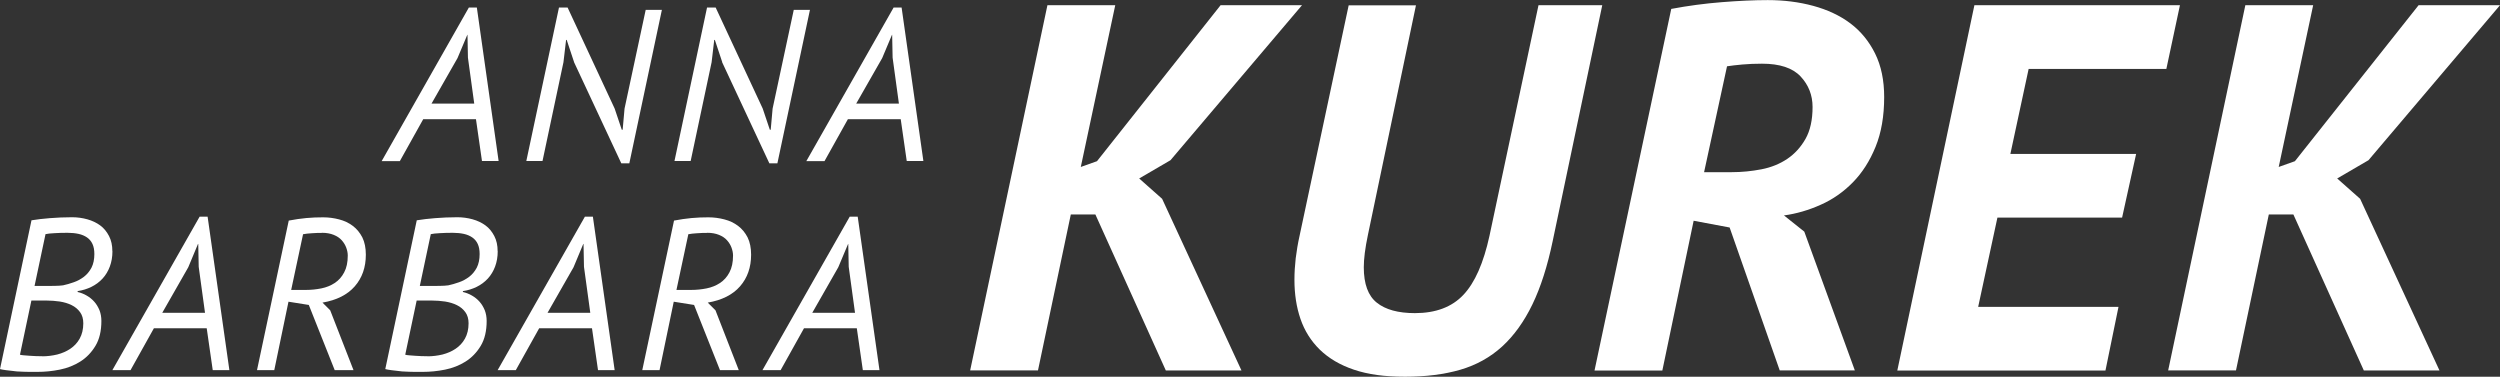 <?xml version="1.0" encoding="UTF-8"?><svg id="Ebene_2" xmlns="http://www.w3.org/2000/svg" viewBox="0 0 277.92 41.88"><rect x="0" y="0" width="277.92" height="41.88" fill="#333333" stroke="none"/><defs><style>.cls-1{fill:#fff;}</style></defs><g id="Ebene_1-2"><path class="cls-1" d="M52.92,13.25h-5.87l-2.6,4.66h-2.02L52.12.84h.89l2.42,17.06h-1.85l-.67-4.66ZM47.98,11.52h4.74l-.7-5.11-.05-2.54h-.02l-1.09,2.59-2.89,5.06Z"/><path class="cls-1" d="M63.82,6.91l-.82-2.47h-.07l-.29,2.47-2.33,10.99h-1.8L62.14.84h.96l5.23,11.23.79,2.35h.1l.21-2.35,2.35-10.97h1.8l-3.62,17.06h-.89l-5.26-11.26Z"/><path class="cls-1" d="M80.29,6.91l-.82-2.47h-.07l-.29,2.47-2.33,10.99h-1.8l3.62-17.06h.96l5.23,11.23.79,2.35h.1l.21-2.35,2.35-10.97h1.8l-3.62,17.06h-.89l-5.26-11.26Z"/><path class="cls-1" d="M100.13,13.25h-5.87l-2.6,4.66h-2.02L99.34.84h.89l2.42,17.06h-1.85l-.67-4.66ZM95.19,11.52h4.74l-.7-5.11-.05-2.54h-.02l-1.09,2.59-2.89,5.06Z"/><path class="cls-1" d="M121.77,23.84h-2.73l-3.65,17.34h-7.54L116.44.58h7.54l-3.83,17.98,1.8-.64L135.69.58h9.05l-14.62,17.23-3.48,2.03,2.55,2.26,8.82,19.08h-8.41l-7.83-17.34Z"/><path class="cls-1" d="M171.04.58h7.08l-5.51,26.22c-.58,2.78-1.33,5.13-2.26,7.05s-2.05,3.47-3.36,4.67c-1.32,1.2-2.86,2.06-4.64,2.58-1.78.52-3.83.78-6.15.78s-4.14-.26-5.68-.78c-1.55-.52-2.81-1.27-3.8-2.23-.99-.97-1.7-2.11-2.15-3.42-.45-1.31-.67-2.76-.67-4.35,0-.77.05-1.57.14-2.38.1-.81.24-1.66.44-2.55l5.45-25.58h7.48l-5.34,25.52c-.31,1.47-.46,2.67-.46,3.6,0,1.86.48,3.17,1.45,3.94.96.77,2.38,1.16,4.23,1.16,2.32,0,4.12-.68,5.39-2.03,1.28-1.35,2.24-3.54,2.9-6.55l5.45-25.64Z"/><path class="cls-1" d="M185.79.99c1.86-.35,3.73-.6,5.63-.75,1.89-.15,3.6-.23,5.1-.23,1.78,0,3.46.21,5.05.64,1.58.43,2.96,1.07,4.12,1.94s2.08,1.99,2.76,3.36c.68,1.37,1.01,2.99,1.01,4.84,0,2.13-.32,3.97-.96,5.54-.64,1.57-1.48,2.88-2.52,3.94-1.04,1.06-2.23,1.9-3.57,2.49-1.33.6-2.7,1-4.09,1.19l2.26,1.8,5.62,15.43h-8.35l-5.57-15.89-4-.75-3.48,16.65h-7.54L185.79.99ZM189.44,19.14h3.07c1.12,0,2.22-.11,3.31-.32,1.08-.21,2.04-.6,2.87-1.16.83-.56,1.51-1.31,2.03-2.23s.78-2.11.78-3.54c0-1.31-.45-2.45-1.33-3.39-.89-.95-2.32-1.42-4.29-1.42-.78,0-1.5.03-2.18.09-.68.06-1.25.13-1.71.2l-2.55,11.77Z"/><path class="cls-1" d="M219.49.58h22.85l-1.51,7.08h-15.31l-2.03,9.45h13.98l-1.56,7.08h-13.86l-2.14,9.92h15.6l-1.45,7.08h-23.14L219.49.58Z"/><path class="cls-1" d="M254.95,23.84h-2.73l-3.65,17.34h-7.54L249.61.58h7.54l-3.83,17.98,1.8-.64,13.75-17.34h9.05l-14.62,17.23-3.48,2.03,2.55,2.26,8.82,19.08h-8.41l-7.83-17.34Z"/><path class="cls-1" d="M12.5,27.93c0,.62-.1,1.19-.29,1.7-.19.51-.46.96-.81,1.34-.35.38-.77.69-1.24.92-.47.23-.98.39-1.53.47v.1c.35.08.69.21,1.01.4.32.18.6.41.84.68.24.27.43.59.58.95.14.36.21.76.21,1.19,0,1.12-.22,2.04-.66,2.77-.44.73-1,1.31-1.68,1.74s-1.44.73-2.28.9-1.67.25-2.48.25h-.92c-.36,0-.82-.02-1.38-.05-.96-.1-1.58-.18-1.87-.26l3.5-16.54c.61-.1,1.29-.18,2.05-.24.76-.06,1.58-.1,2.46-.1.59,0,1.16.08,1.7.23.54.15,1.02.38,1.43.68.41.3.73.7.98,1.18.25.48.37,1.04.37,1.68ZM4.7,39.61c.56,0,1.11-.07,1.66-.2.54-.14,1.03-.35,1.46-.64.43-.29.78-.66,1.04-1.13s.4-1.03.4-1.7c0-.5-.12-.91-.36-1.24-.24-.33-.55-.59-.94-.78-.38-.19-.82-.32-1.31-.4-.49-.07-.98-.11-1.48-.11h-1.68l-1.27,6.02c.1.03.24.06.44.07.2.02.42.03.65.05.23.02.47.03.72.04s.47.01.66.01ZM5.11,31.79c.27,0,.59,0,.96-.01.37,0,.68-.03.94-.06.37-.08.76-.19,1.18-.34.42-.14.79-.35,1.14-.61.34-.26.62-.6.84-1.01.21-.41.32-.92.32-1.52,0-.45-.07-.82-.21-1.12-.14-.3-.34-.54-.6-.72-.26-.18-.58-.32-.95-.4-.37-.08-.78-.12-1.22-.12-.51,0-.99.01-1.44.04-.45.02-.79.06-1.01.11l-1.22,5.76h1.27Z"/><path class="cls-1" d="M22.98,36.49h-5.87l-2.6,4.66h-2.02l9.7-17.06h.89l2.42,17.06h-1.85l-.67-4.66ZM18.05,34.77h4.74l-.7-5.11-.05-2.54h-.03l-1.08,2.59-2.89,5.06Z"/><path class="cls-1" d="M32.11,24.52c.67-.13,1.32-.22,1.94-.28.62-.06,1.25-.08,1.87-.08s1.2.08,1.78.23,1.08.39,1.52.72.79.76,1.06,1.28c.26.53.39,1.17.39,1.92,0,1.41-.41,2.58-1.23,3.52-.82.94-2.02,1.54-3.59,1.81l.86.86,2.59,6.65h-2.09l-2.88-7.25-2.26-.36-1.58,7.61h-1.92l3.53-16.63ZM35.8,25.89c-.38,0-.77.01-1.15.04-.38.02-.7.06-.96.11l-1.32,6.19h1.66c.58,0,1.14-.06,1.69-.17s1.05-.31,1.49-.6c.44-.29.79-.68,1.05-1.18.27-.5.4-1.12.4-1.87,0-.29-.06-.58-.17-.88s-.28-.57-.5-.82-.52-.45-.89-.6c-.37-.15-.8-.23-1.3-.23Z"/><path class="cls-1" d="M55.33,27.93c0,.62-.1,1.19-.29,1.7-.19.51-.46.96-.81,1.34-.35.38-.77.69-1.24.92-.47.23-.98.39-1.53.47v.1c.35.08.69.21,1.01.4.32.18.6.41.84.68.24.27.43.59.58.95.14.36.21.76.21,1.19,0,1.12-.22,2.04-.66,2.77-.44.73-1,1.31-1.68,1.74s-1.44.73-2.28.9-1.67.25-2.48.25h-.92c-.36,0-.82-.02-1.38-.05-.96-.1-1.58-.18-1.87-.26l3.5-16.54c.61-.1,1.29-.18,2.05-.24.76-.06,1.58-.1,2.46-.1.59,0,1.16.08,1.7.23.54.15,1.02.38,1.43.68.41.3.73.7.98,1.18.25.48.37,1.04.37,1.68ZM47.53,39.61c.56,0,1.11-.07,1.66-.2.54-.14,1.03-.35,1.46-.64.43-.29.78-.66,1.04-1.13s.4-1.03.4-1.7c0-.5-.12-.91-.36-1.24-.24-.33-.55-.59-.94-.78-.38-.19-.82-.32-1.31-.4-.49-.07-.98-.11-1.48-.11h-1.68l-1.27,6.02c.1.03.24.06.44.07.2.02.42.03.65.05.23.02.47.03.72.04s.47.01.66.01ZM47.94,31.79c.27,0,.59,0,.96-.01.37,0,.68-.03.94-.06.37-.08.76-.19,1.18-.34.42-.14.79-.35,1.14-.61.34-.26.62-.6.84-1.01.21-.41.32-.92.32-1.52,0-.45-.07-.82-.21-1.12-.14-.3-.34-.54-.6-.72-.26-.18-.58-.32-.95-.4-.37-.08-.78-.12-1.22-.12-.51,0-.99.01-1.44.04-.45.02-.79.06-1.01.11l-1.22,5.76h1.27Z"/><path class="cls-1" d="M65.81,36.49h-5.87l-2.6,4.66h-2.02l9.7-17.06h.89l2.42,17.06h-1.85l-.67-4.66ZM60.88,34.77h4.74l-.7-5.11-.05-2.54h-.03l-1.08,2.59-2.89,5.06Z"/><path class="cls-1" d="M74.94,24.52c.67-.13,1.32-.22,1.94-.28.62-.06,1.25-.08,1.87-.08s1.2.08,1.78.23,1.08.39,1.52.72.79.76,1.06,1.28c.26.53.39,1.17.39,1.92,0,1.41-.41,2.58-1.23,3.52-.82.94-2.02,1.54-3.59,1.81l.86.86,2.59,6.65h-2.09l-2.88-7.25-2.26-.36-1.58,7.61h-1.92l3.53-16.63ZM78.63,25.89c-.38,0-.77.01-1.15.04-.38.02-.7.06-.96.11l-1.32,6.19h1.66c.58,0,1.14-.06,1.69-.17s1.05-.31,1.49-.6c.44-.29.79-.68,1.05-1.18.27-.5.4-1.12.4-1.87,0-.29-.06-.58-.17-.88s-.28-.57-.5-.82-.52-.45-.89-.6c-.37-.15-.8-.23-1.3-.23Z"/><path class="cls-1" d="M95.25,36.49h-5.87l-2.6,4.66h-2.02l9.7-17.06h.89l2.42,17.06h-1.85l-.67-4.66ZM90.31,34.77h4.74l-.7-5.11-.05-2.54h-.02l-1.09,2.59-2.89,5.06Z"/></g></svg>